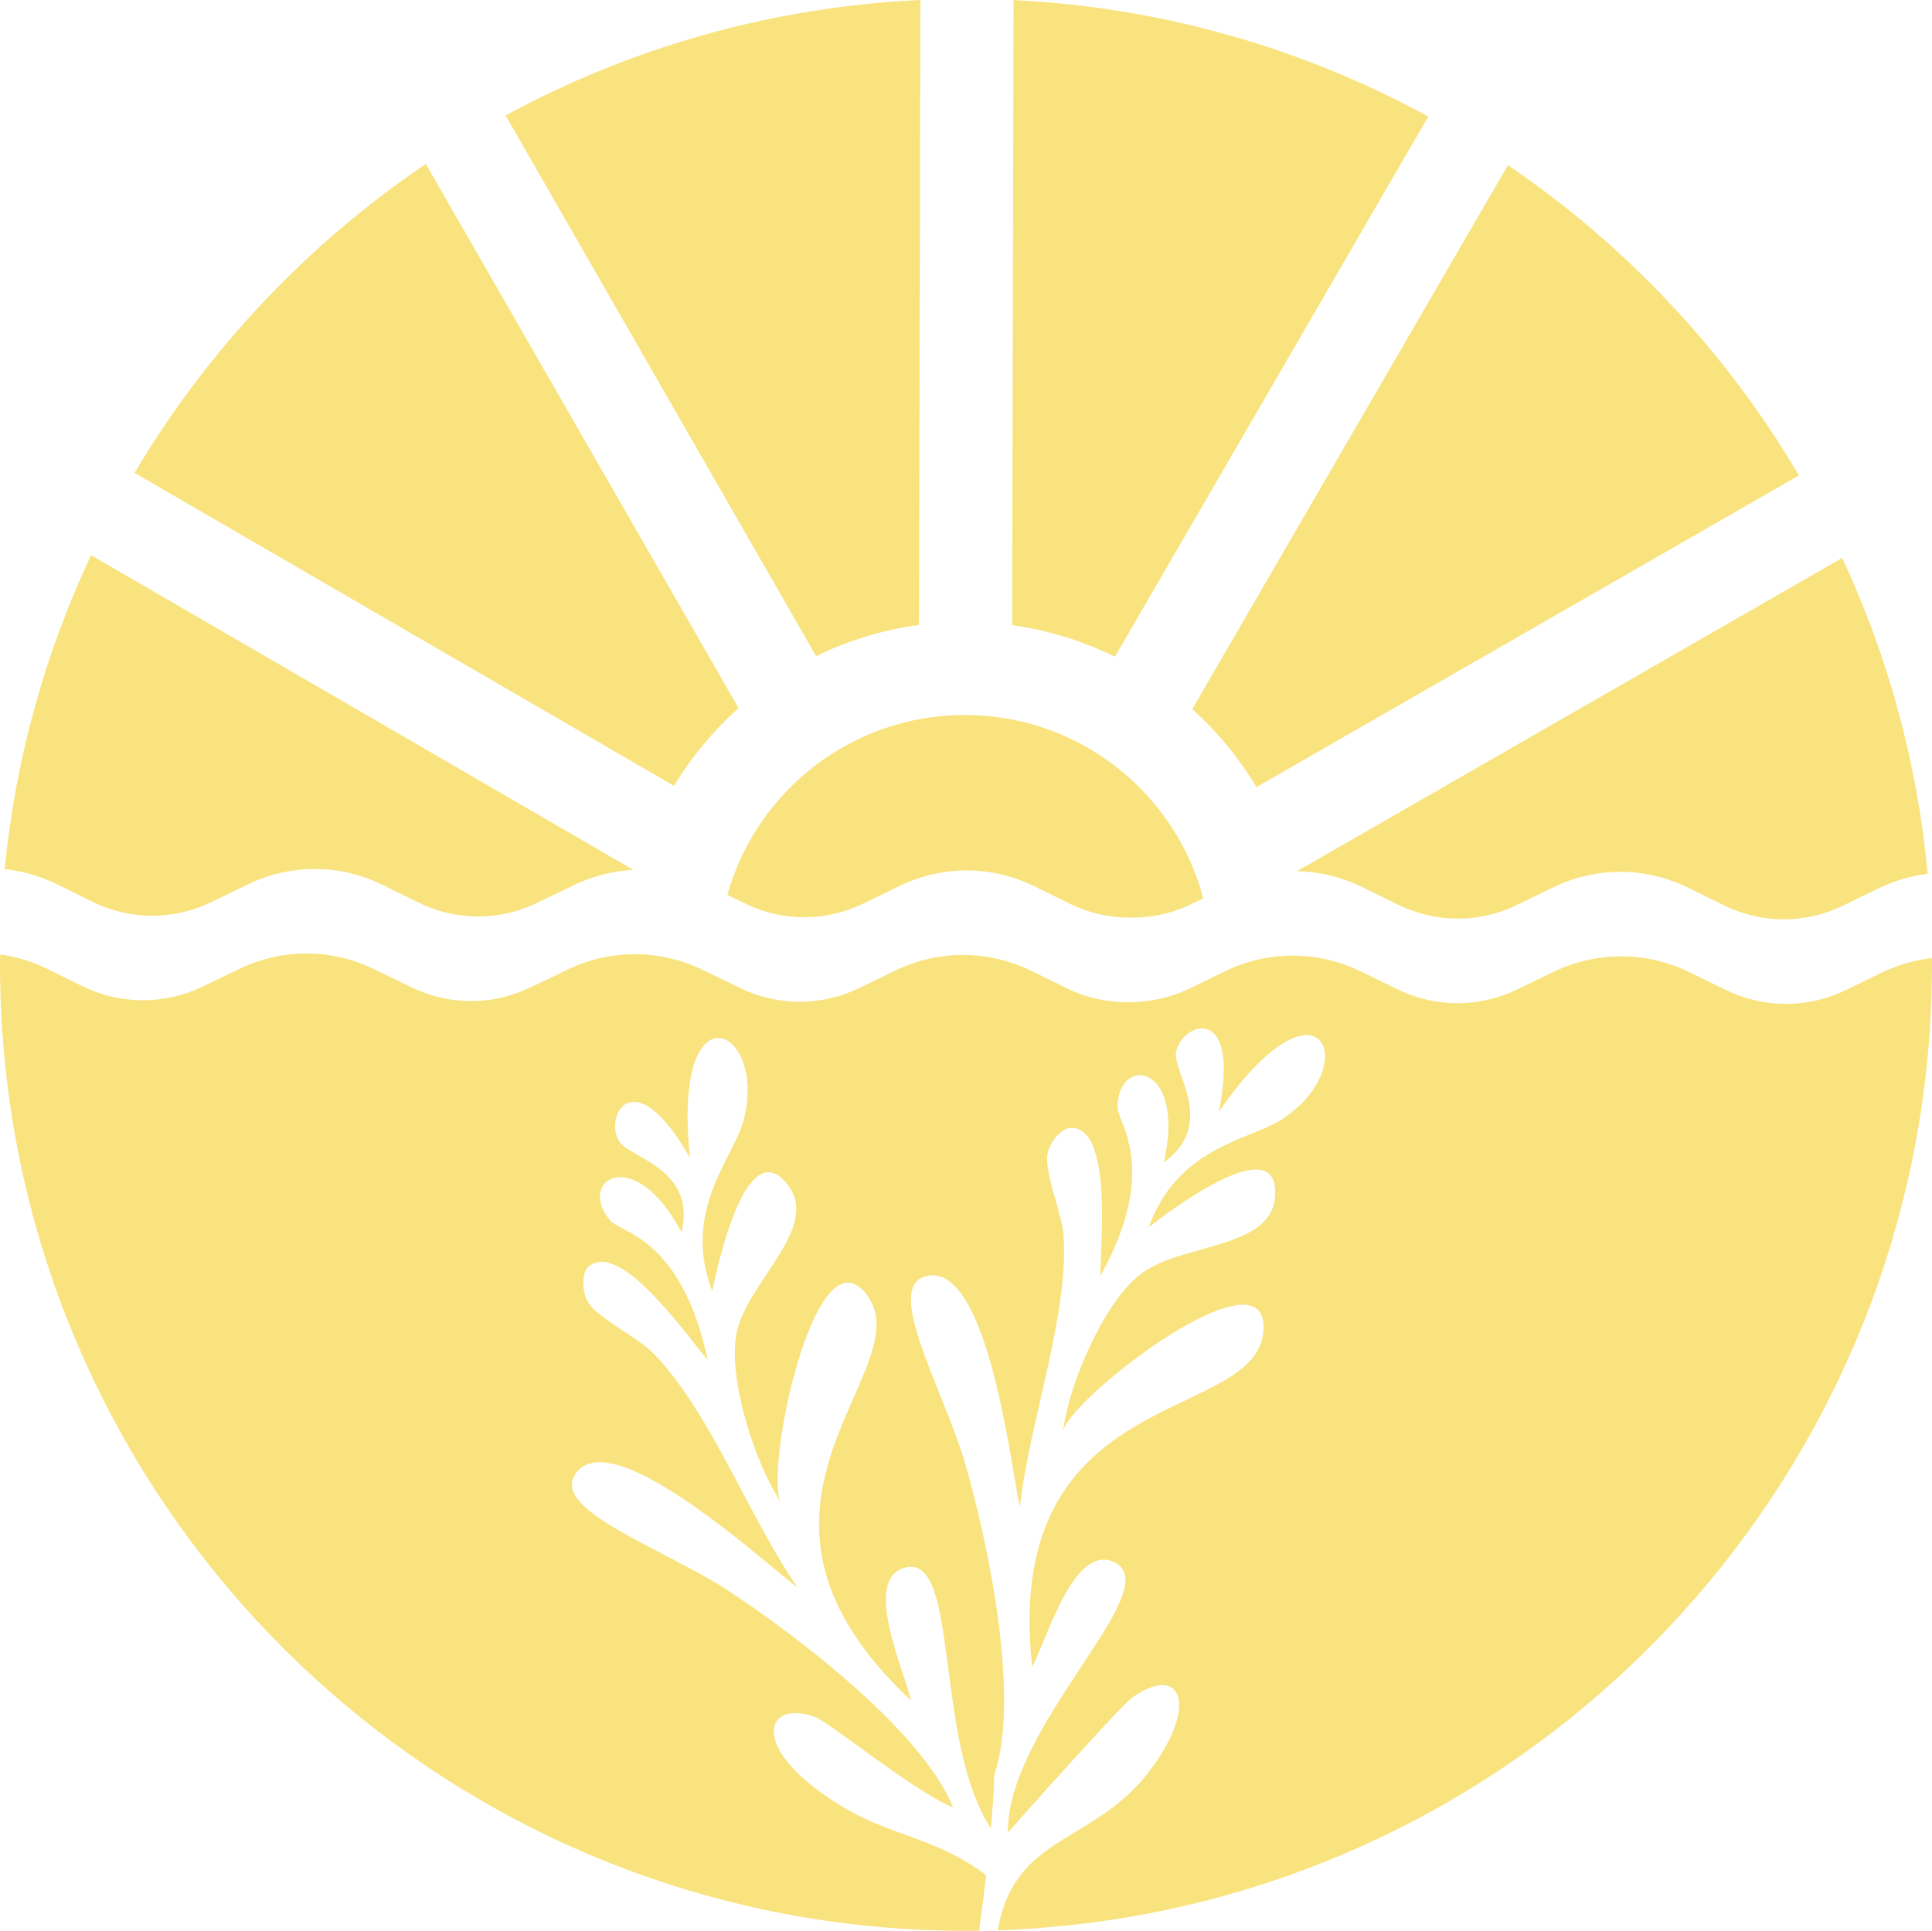 <?xml version="1.0" encoding="UTF-8"?><svg id="Layer_2" xmlns="http://www.w3.org/2000/svg" viewBox="0 0 900 899.561"><g id="Components"><g id="_0108877d-c313-4cdc-99bb-46cb8611a02c_22"><path d="M560.533,418.526l-5.707,2.759c-8.943,4.327-18.502,6.373-28.063,6.231-9.513.093-19.167-2-28.109-6.326l-16.98-8.372c-19.738-9.654-42.569-9.703-62.45-.142l-16.98,8.275c-17.598,8.563-37.812,8.514-55.363-.095l-8.038-3.948c13.555-48.467,58.074-83.9,110.869-83.805,53.176.142,97.838,36.337,110.822,85.423Z" style="fill:#f9e37f; fill-rule:evenodd;"/><path d="M295.071,405.285c-9.465.427-18.835,2.805-27.634,7.039l-6.992,3.377-10.13,4.898c-17.599,8.563-37.765,8.514-55.316-.095l-17.075-8.37c-19.739-9.657-42.426-9.703-62.355-.144l-10.702,5.186-6.326,3.091c-17.646,8.56-37.86,8.514-55.411-.095l-16.98-8.37c-7.657-3.758-15.791-6.043-23.972-6.851,5.09-51.843,18.978-101.118,40.239-146.303l252.655,146.637Z" style="fill:#f9e37f; fill-rule:evenodd;"/><path d="M344.062,329.897c-11.7,10.463-21.88,22.688-30.06,36.244L62.678,220.312c34.055-57.408,80.525-106.636,135.697-143.927l145.686,253.513Z" style="fill:#f9e37f; fill-rule:evenodd;"/><path d="M428.771,0l-.666,291.18c-16.98,2.283-33.104,7.279-47.943,14.508L235.522,53.792C293.454,22.353,359.043,3.233,428.771,0Z" style="fill:#f9e37f; fill-rule:evenodd;"/><path d="M665.351,54.317l-145.971,251.657c-14.84-7.279-30.916-12.367-47.896-14.699L472.149.046c69.728,3.377,135.317,22.641,193.202,54.27Z" style="fill:#f9e37f; fill-rule:evenodd;"/><path d="M838.004,221.501l-252.703,145.209c-8.181-13.602-18.217-25.825-29.917-36.337l147.065-253.418c55.173,37.479,101.642,86.898,135.555,144.545Z" style="fill:#f9e37f; fill-rule:evenodd;"/><path d="M897.981,407.092c-7.658.903-15.22,3.14-22.354,6.563l-10.749,5.184-6.326,3.094c-17.646,8.56-37.812,8.514-55.363-.095l-17.028-8.372c-19.881-9.654-42.616-9.703-62.45-.142l-16.98,8.275c-17.646,8.563-37.765,8.514-55.459-.095l-17.027-8.37c-9.608-4.661-19.834-7.088-30.108-7.23l254.035-145.971c21.166,45.422,34.959,94.982,39.81,147.16Z" style="fill:#f9e37f; fill-rule:evenodd;"/><path d="M900,449.561c0,20.605-1.4,40.908-4.1,60.703-1,7.598-2.2,15.098-3.6,22.5-38.2,204.004-214.1,359.6-427.5,366.504,7.5-43.603,43.001-40.4,68.5-71.406,25.6-31.494,18.1-54.199-6.2-36.699-4.6,3.301-48.1,51.699-57.6,62.705-.4-50.205,74.2-113.106,49.9-125.898-19.2-9.805-32,36.992-38.6,48.496-14.6-135.098,109.1-111.904,107.8-158.897-1-34.502-88.9,32.793-93.4,49.092,2.6-21.299,18.6-58.897,35.3-72.393,18.7-15.508,62.5-11.602,63.5-37.5,1.6-31.104-49.7,7.793-58.9,15,5.9-16.299,15.5-26.104,25.8-32.803,1.2-.801,2.3-1.397,3.6-2.197,12.8-7.402,26.1-10.508,33.9-16.104,3.2-2.197,5.8-4.502,8.2-6.797,15.1-15.605,13.3-33.701-.2-31.406-8.5,1.406-21.8,11.299-38.6,35.4,4.6-22.998,1.6-33.701-3.3-37.197-6.3-4.697-15.8,2.305-16.7,10.098-1,8.906,17,30.801-2.401,48.203-1.1.898-2.1,1.797-3.3,2.598.2-.801.4-1.797.6-2.598,8.8-43.701-21.8-47.305-22.1-23.301-.1,3.799,4.9,10.801,6.4,23.301,1.5,12.402-.4,30.195-14.4,55.596-.2-8.496,2.8-37.998-1.8-55.596-2-7.803-5.4-13.203-11.3-13.496-5.3-.4-10.7,7.295-11.5,12.1-.1.4-.2.898-.2,1.397-.601,9.102,6.899,26.699,7.599,36.201,2.7,37.5-16,87.5-20.3,127.1-3.8-16.602-14.4-111.699-42.2-107.998-23.2,3.096,7.1,53.398,17.2,89.199,10.5,37.002,25.3,107.998,13,143.701,0,0,.2,6.094-1.5,24.697-26.8-41.201-14.3-127.5-39.7-121.602-20.9,5.098-.1,48.897,2.4,61.904-99.2-92.803,9.7-156.006-22-190.703-23.4-25.498-45.9,82.803-38.7,98.203-11.9-18.008-24.4-56.807-20.6-78.008,4.2-23.896,39.8-49.492,23.8-69.893-19.2-24.502-32.7,38.398-35,49.893-14.5-38.096,10.3-62.393,14.7-80.098,11.1-43.193-33.6-63.994-25.1,17.9-26.1-46.397-40.5-19.199-32.8-7.5,5.3,7.705,35.9,12.705,28.9,42.197-22.1-41.895-49-24.297-33.3-5.596,4.9,5.898,33.3,7.9,45.5,65-8.3-9.102-39.8-55.498-55.099-43.799-4.2,3.096-3.2,12.5-.8,16.699,4.2,7.402,23,16.396,30.2,23.701,26.5,26.602,44.9,76.797,67.5,109.394-13.7-9.893-83.8-75.098-102.4-54.199-15.6,17.5,40.2,35.801,71.201,56.406,32.1,21.201,89.6,65.293,103.7,100.293-18.4-7.393-57.5-39.795-64.6-42.197-23.3-8.398-31.7,15,13.6,42.197,21.9,13.203,43.5,14.199,66.4,31.602-.9,7.5-1.9,16.006-3.3,25.801-2.0.098-4.0.098-6.1.098-220.1,0-403.2-157.998-442.3-366.797-1.4-7.402-2.6-14.902-3.6-22.5-2.7-19.795-4.1-40.098-4.1-60.703,0-1.699,0-3.301.1-4.893,7.3.996,14.6,3.193,21.4,6.494l17.1,8.398c17.7,8.604,38,8.604,55.8.107l6.4-3.106,10.8-5.195c20-9.6,42.8-9.502,62.7.195l17.2,8.301c17.7,8.701,38,8.701,55.7.098l10.2-4.795,7.1-3.506c19.9-9.492,42.9-9.492,62.8.205l17.2,8.301c17.6,8.701,38,8.701,55.7.195l17.1-8.301c20-9.6,43.001-9.492,62.8.107l17.2,8.398c8.9,4.394,18.7,6.396,28.2,6.396,9.7,0,19.4-2.002,28.4-6.299l17.1-8.301c20-9.6,42.8-9.502,62.9.205l17,8.301c17.9,8.691,38.1,8.691,55.9.098l17.1-8.301c20-9.502,42.9-9.502,62.9.195l17.1,8.301c17.7,8.701,38.1,8.701,55.8.205l6.4-3.106,10.8-5.293c7.3-3.408,15.1-5.703,23-6.602.1.996.1,2.1.1,3.193Z" style="fill:#f9e37f;"/></g></g></svg>